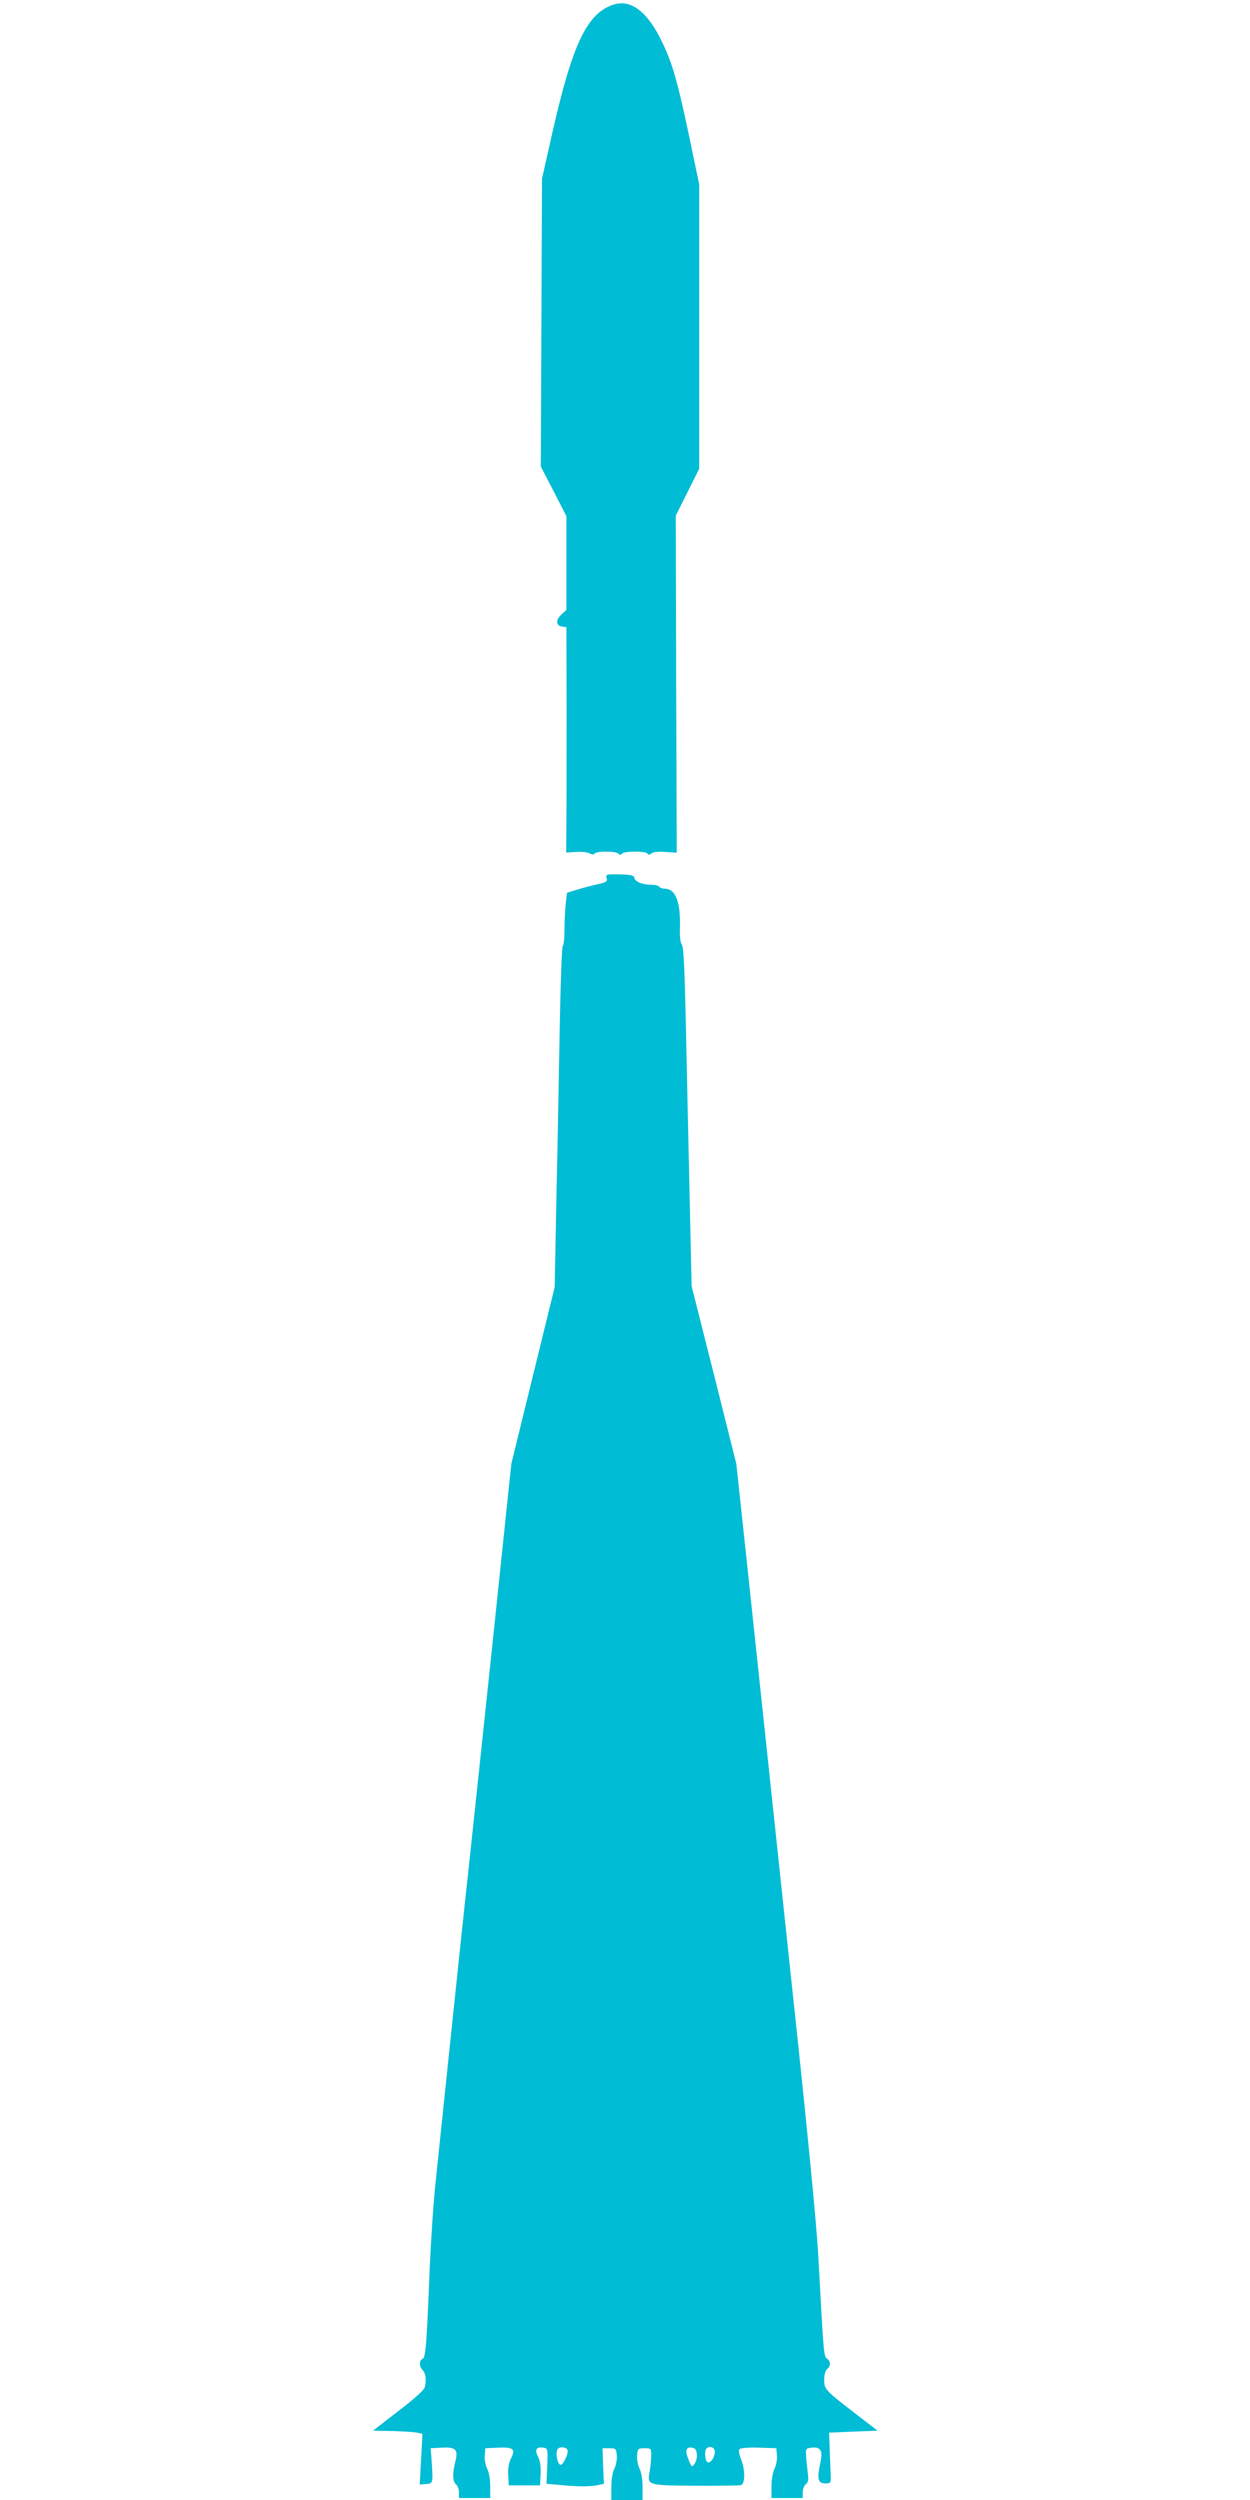 <?xml version="1.0" standalone="no"?>
<!DOCTYPE svg PUBLIC "-//W3C//DTD SVG 20010904//EN"
 "http://www.w3.org/TR/2001/REC-SVG-20010904/DTD/svg10.dtd">
<svg version="1.0" xmlns="http://www.w3.org/2000/svg"
 width="640pt" height="1280pt" viewBox="0 0 640 1280"
 preserveAspectRatio="xMidYMid meet">
<g transform="translate(0,1280) scale(0.1,-0.1)"
fill="#00bcd4" stroke="none">
<path d="M3137 12775 c-133 -46 -207 -204 -309 -655 l-53 -235 -3 -737 -3
-737 66 -127 65 -127 0 -240 0 -240 -26 -24 c-30 -27 -28 -57 4 -61 l22 -3 1
-412 c0 -227 0 -486 -1 -577 l-1 -165 49 3 c28 2 59 -1 70 -7 14 -7 23 -8 27
-1 8 13 108 13 122 -1 8 -8 13 -8 17 0 9 14 123 14 131 1 5 -8 11 -7 21 1 8 7
36 10 71 7 l58 -4 -3 863 -2 863 60 120 60 120 0 727 0 728 -50 240 c-59 281
-87 381 -140 490 -76 158 -162 222 -253 190z"/>
<path d="M3106 8304 c5 -18 -2 -22 -53 -33 -32 -7 -79 -20 -104 -28 l-46 -14
-7 -61 c-3 -34 -6 -94 -6 -134 0 -40 -4 -75 -9 -78 -4 -3 -11 -187 -15 -408
-4 -222 -11 -613 -17 -870 l-9 -468 -111 -452 -111 -453 -108 -1030 c-60 -566
-118 -1115 -130 -1220 -25 -232 -123 -1169 -150 -1430 -11 -104 -24 -302 -30
-440 -15 -388 -21 -456 -36 -462 -19 -7 -18 -41 1 -59 15 -16 19 -53 9 -89 -3
-12 -63 -66 -135 -120 l-129 -100 103 -2 c56 -2 113 -5 126 -9 l24 -5 -7 -130
-7 -130 33 3 c36 3 36 2 27 133 l-4 50 56 3 c73 4 86 -10 70 -72 -15 -61 -14
-101 4 -116 8 -7 15 -25 15 -41 l0 -29 80 0 80 0 0 60 c0 36 -7 74 -16 91 -8
17 -14 47 -12 67 l3 37 68 3 c77 3 88 -7 62 -58 -10 -20 -15 -49 -13 -83 l3
-52 80 0 80 0 3 57 c2 38 -2 68 -13 89 -19 36 -10 52 26 47 24 -3 24 -5 21
-94 l-4 -91 69 -6 c87 -9 152 -9 193 -1 l32 7 -4 91 -3 91 35 0 c33 0 35 -2
38 -37 2 -20 -4 -50 -12 -67 -10 -18 -16 -56 -16 -96 l0 -65 80 0 80 0 0 65
c0 40 -6 78 -16 96 -8 17 -14 47 -12 67 3 35 5 37 38 37 34 0 35 -1 34 -40 0
-22 -4 -58 -8 -80 -12 -70 -13 -70 231 -72 120 -1 226 1 236 3 23 7 23 78 1
134 -11 27 -13 45 -7 51 5 5 50 9 99 7 l89 -3 3 -37 c2 -20 -4 -50 -12 -67 -9
-17 -16 -55 -16 -91 l0 -60 80 0 80 0 0 29 c0 16 7 35 16 42 13 10 15 24 9 64
-3 27 -7 66 -8 85 -2 32 0 35 29 38 47 5 58 -16 44 -80 -18 -79 -12 -103 25
-103 30 0 30 1 28 50 -1 28 -4 86 -5 130 l-3 80 124 5 124 5 -109 84 c-161
124 -164 128 -164 177 0 25 6 47 15 54 19 16 19 40 -1 54 -16 13 -17 14 -44
521 -9 169 -62 710 -150 1525 -11 102 -49 462 -85 800 -36 338 -92 867 -125
1175 l-60 560 -114 455 -115 455 -11 500 c-6 275 -15 665 -19 867 -6 260 -11
371 -20 382 -7 8 -11 40 -10 77 5 141 -21 208 -78 209 -12 0 -25 5 -28 10 -3
6 -21 10 -40 10 -45 0 -83 15 -87 35 -2 13 -17 17 -75 18 -68 2 -72 1 -67 -19z
m-200 -8048 c6 -16 -22 -76 -35 -76 -18 0 -29 68 -14 83 12 12 43 7 49 -7z
m662 -21 c2 -16 -4 -39 -12 -50 -13 -18 -15 -18 -30 20 -20 47 -14 68 16 63
17 -2 24 -11 26 -33z m92 12 c0 -30 -24 -62 -38 -53 -13 8 -16 58 -5 69 16 17
43 6 43 -16z"/>
</g>
</svg>
